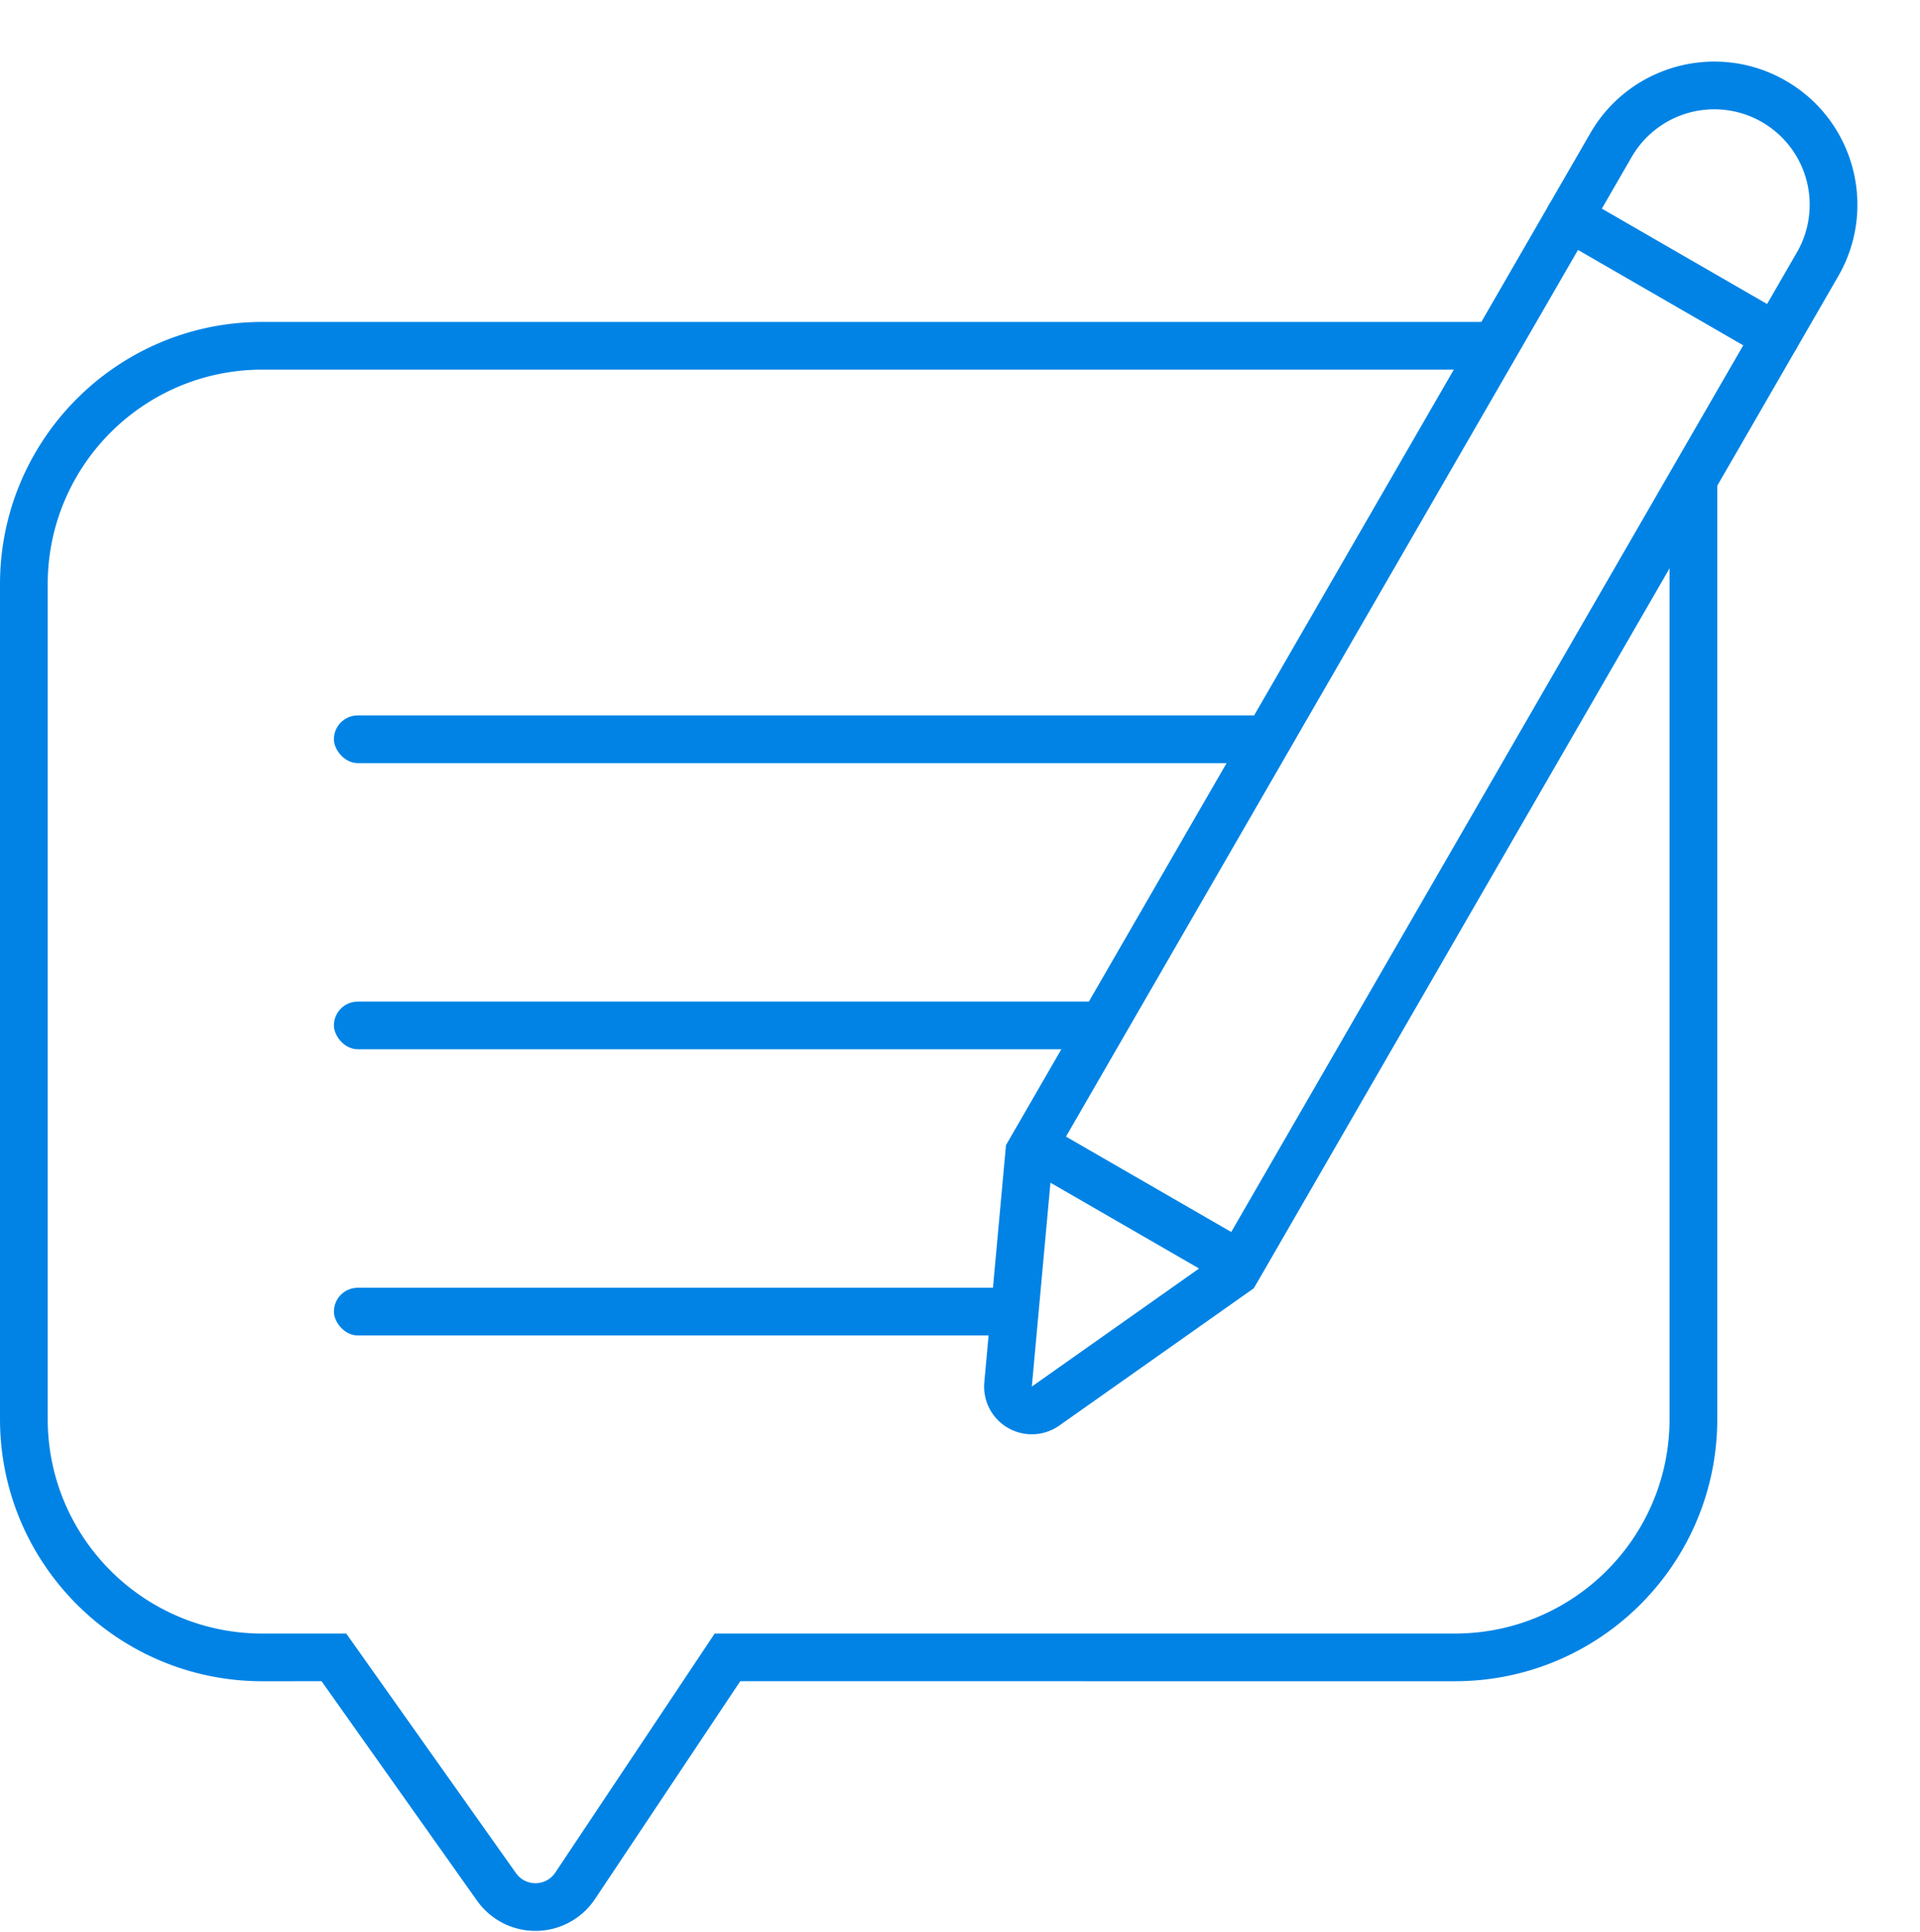 <?xml version="1.0" encoding="UTF-8" standalone="no"?>
<svg xmlns="http://www.w3.org/2000/svg" width="161" height="162" fill="none" viewBox="0 0 161 162">
  <path fill="#0083E5" d="M125 27v4H22c-9.83 0-17.82 7.88-17.997 17.67L4 49v70c0 9.831 7.88 17.821 17.67 17.997L22 137h7.034l14.234 20.095a2 2 0 0 0 3.188.101l.108-.148L59.93 137H122c9.831 0 17.821-7.881 17.997-17.669L140 119V40h4v79c0 12.029-9.654 21.803-21.636 21.997L122 141l-59.929-.001-12.179 18.268c-.35.524-.779.99-1.272 1.379l-.252.189a6 6 0 0 1-8.22-1.234l-.144-.194-13.039-18.408L22 141C9.971 141 .197 131.346.003 119.364L0 119V49c0-12.029 9.654-21.803 21.636-21.997L22 27h103Z"/>
  <rect width="79" height="4" x="28" y="60" fill="#0083E5" rx="2"/>
  <rect width="66" height="4" x="28" y="84" fill="#0083E5" rx="2"/>
  <rect width="58" height="4" x="28" y="108" fill="#0083E5" rx="2"/>
  <path fill="#0083E5" fill-rule="evenodd" d="M154.142 23.168c3.314-5.74 1.347-13.079-4.392-16.393-5.74-3.313-13.079-1.347-16.393 4.393l-49 84.87-1.818 19.886-.014.206a4 4 0 0 0 6.304 3.426l16.313-11.518 49-84.87Zm-17.193-10.214a8.001 8.001 0 0 1 10.801-2.715l.214.128a8.001 8.001 0 0 1 2.714 10.8l-48.56 84.109-15.595 11.011 1.737-19.01 48.562-84.11.127-.213Z" clip-rule="evenodd"/>
  <rect width="24" height="4" x="130.857" y="15.498" fill="#0083E5" rx="2" transform="rotate(30 130.857 15.498)"/>
  <rect width="22" height="4" x="87.625" y="94.306" fill="#0083E5" rx="2" transform="rotate(30 87.625 94.306)"/>
</svg>
